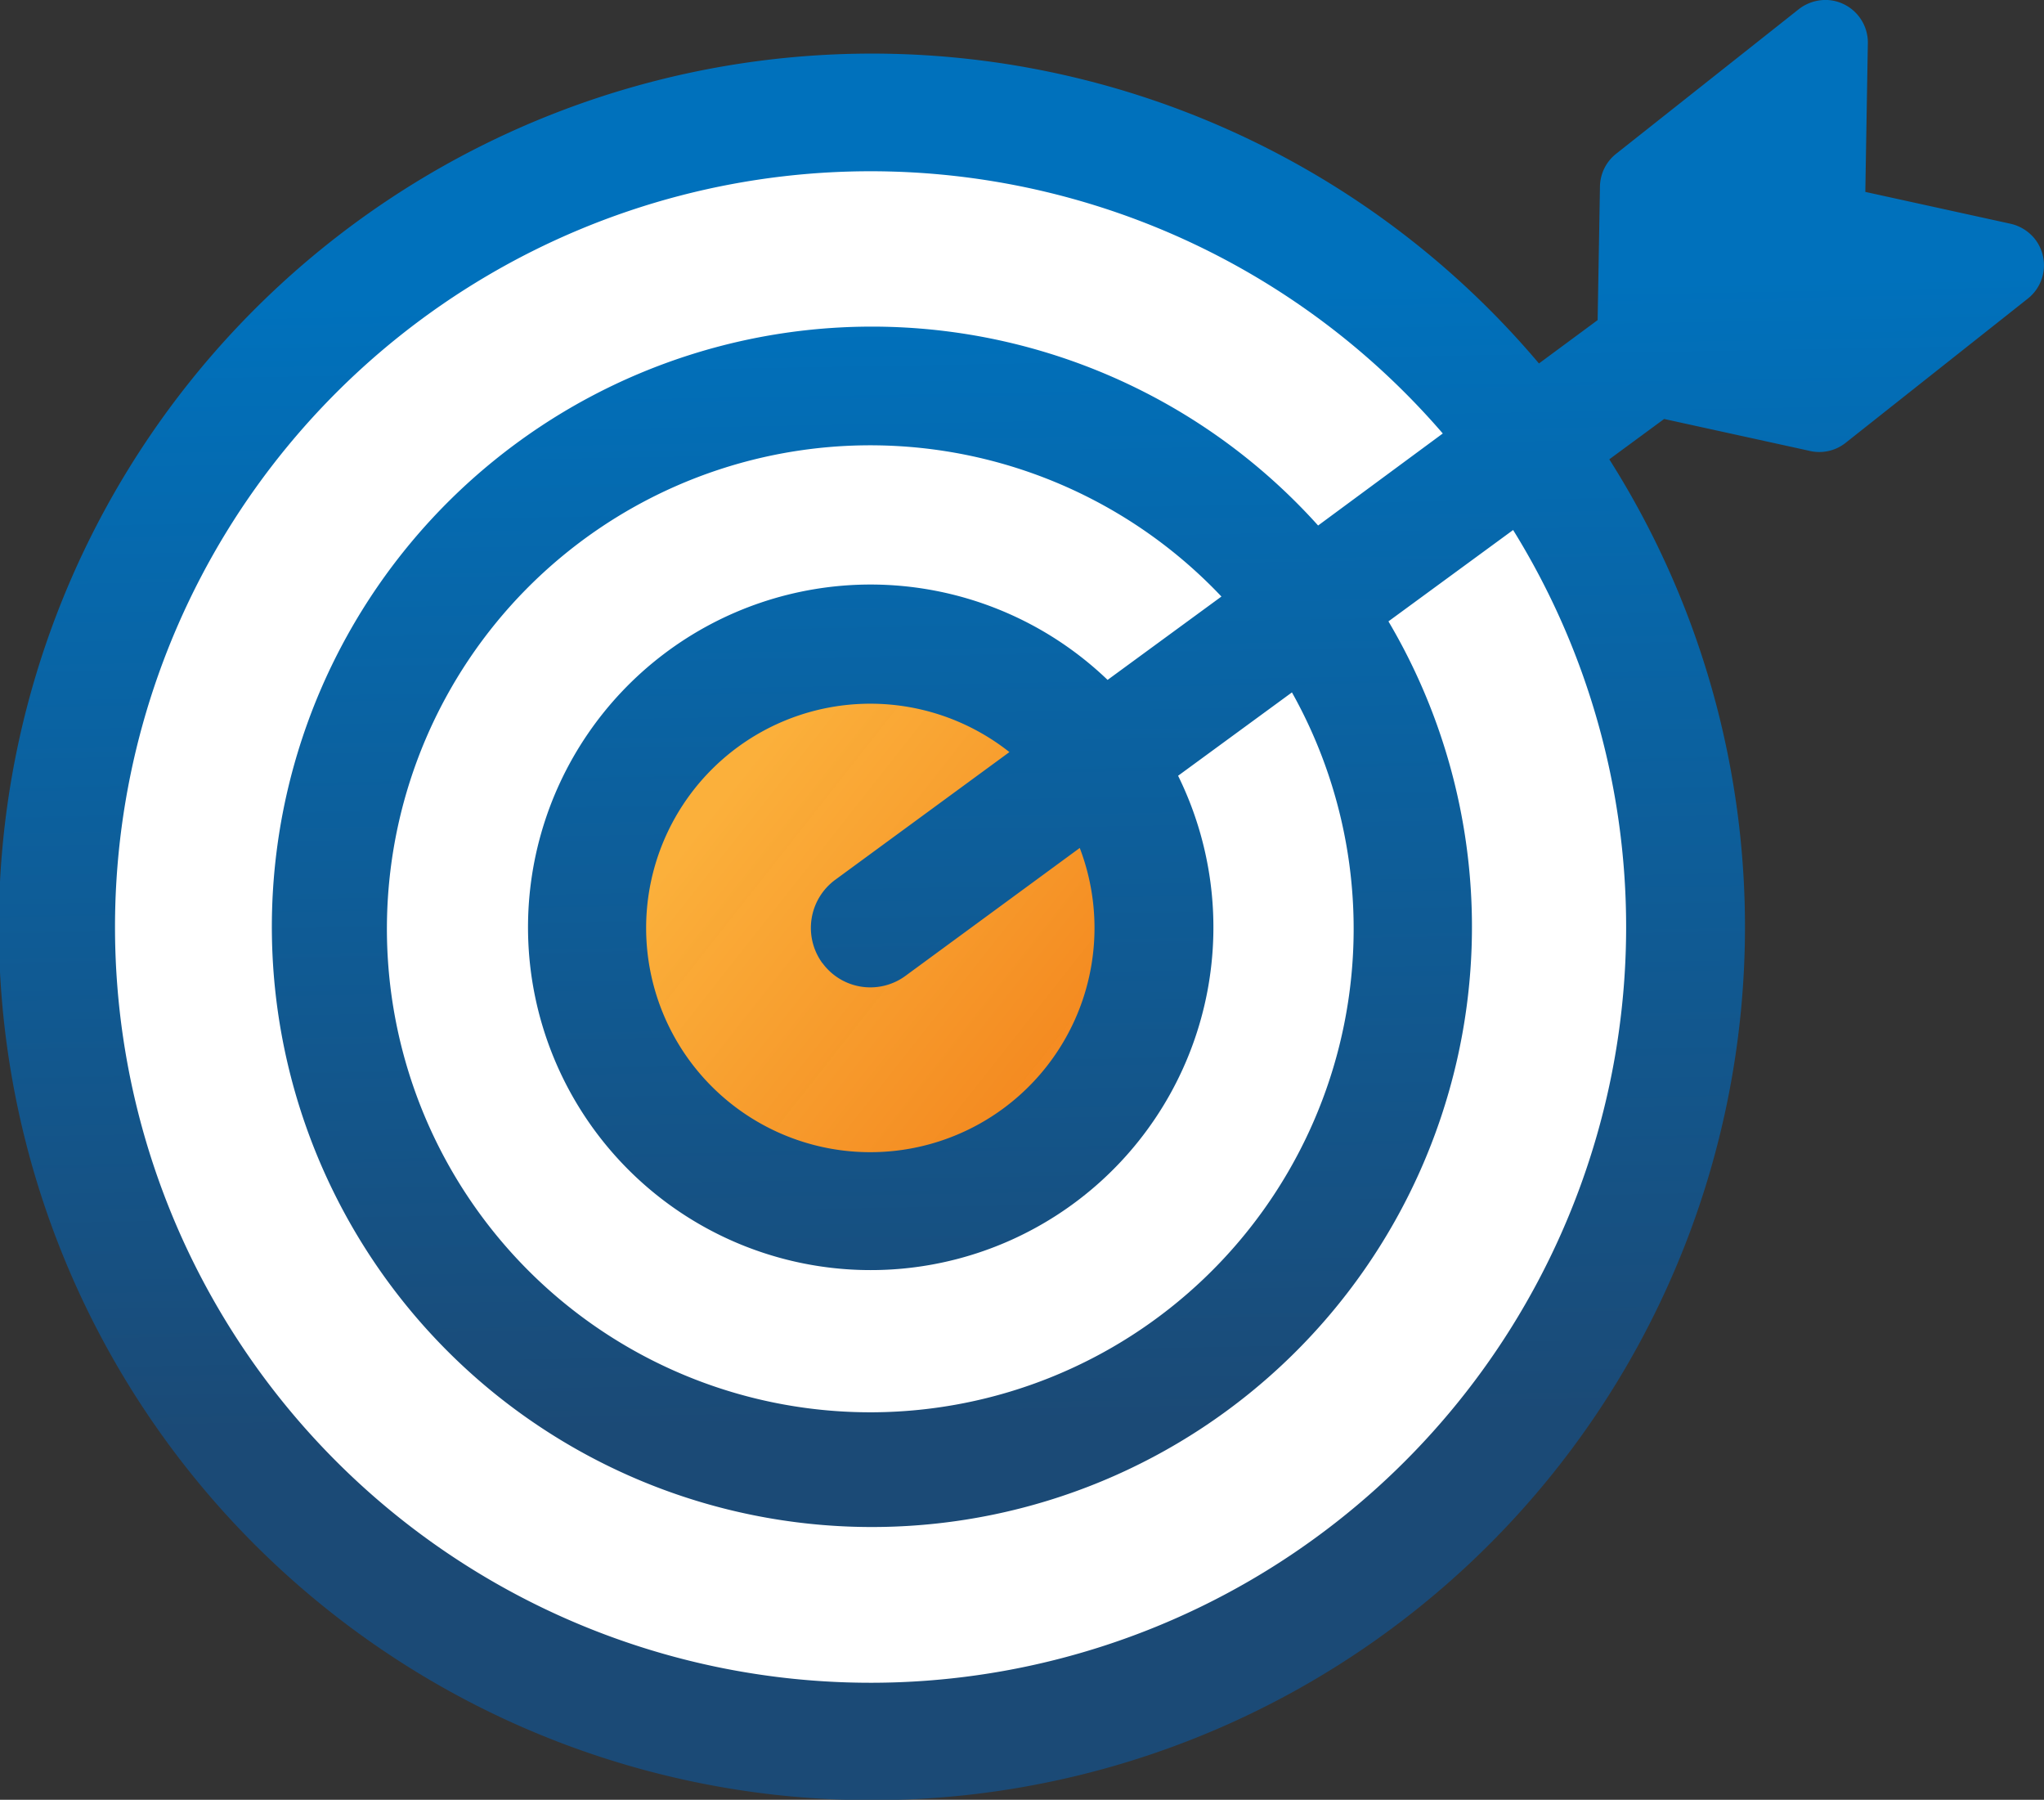 <svg id="Layer_1" data-name="Layer 1" xmlns="http://www.w3.org/2000/svg" xmlns:xlink="http://www.w3.org/1999/xlink" viewBox="0 0 122.63 107.95"><rect x="0" y="0" width="122.63" height="107.95" fill="#333333" stroke="none"/><defs><style>.cls-1{fill:#fff;}.cls-2{fill:url(#linear-gradient);}.cls-3{fill:url(#linear-gradient-2);}</style><linearGradient id="linear-gradient" x1="-229.43" y1="461.42" x2="-229.95" y2="462.08" gradientTransform="matrix(29.29, -6.92, -6.92, -29.29, 9977.01, 11989.76)" gradientUnits="userSpaceOnUse"><stop offset="0" stop-color="#f48a1f" stop-opacity="0.99"/><stop offset="1" stop-color="#fbb03b"/></linearGradient><linearGradient id="linear-gradient-2" x1="-232.59" y1="472.49" x2="-232.57" y2="471.53" gradientTransform="matrix(122.63, 0, 0, -107.95, 28585.03, 51006.75)" gradientUnits="userSpaceOnUse"><stop offset="0.15" stop-color="#0071bc"/><stop offset="0.81" stop-color="#1b4a76"/></linearGradient></defs><circle class="cls-1" cx="52.34" cy="55.51" r="47.53"/><circle class="cls-2" cx="52.34" cy="55.51" r="15.05"/><path class="cls-3" d="M122.44,13.42l-8.71-1.91.15-8.83A2.56,2.56,0,0,0,111.46,0a2.61,2.61,0,0,0-1.72.55L98.81,9.2a2.55,2.55,0,0,0-1,2l-.14,8L94.15,21.8a52.38,52.38,0,1,0,4.22,5.75l3.29-2.42,8.67,1.9a2.54,2.54,0,0,0,2.22-.47l10.93-8.65a2.55,2.55,0,0,0,.42-3.58,2.6,2.6,0,0,0-1.46-.91ZM99.38,55.65A45.33,45.33,0,1,1,88.38,26L80.9,31.52a36,36,0,1,0,4.22,5.75l7.48-5.48a45.19,45.19,0,0,1,6.78,23.86ZM51.16,57.76a3.56,3.56,0,0,0,5,.76L66.6,50.86a13.45,13.45,0,1,1-4.22-5.75L51.93,52.77a3.58,3.58,0,0,0-.77,5ZM54,35.06A20.56,20.56,0,1,0,72.5,46.53l6.83-5a29,29,0,1,1-4.23-5.75l-6.83,5A20.56,20.56,0,0,0,54,35.06Z" transform="translate(-1.82 0)"/></svg>